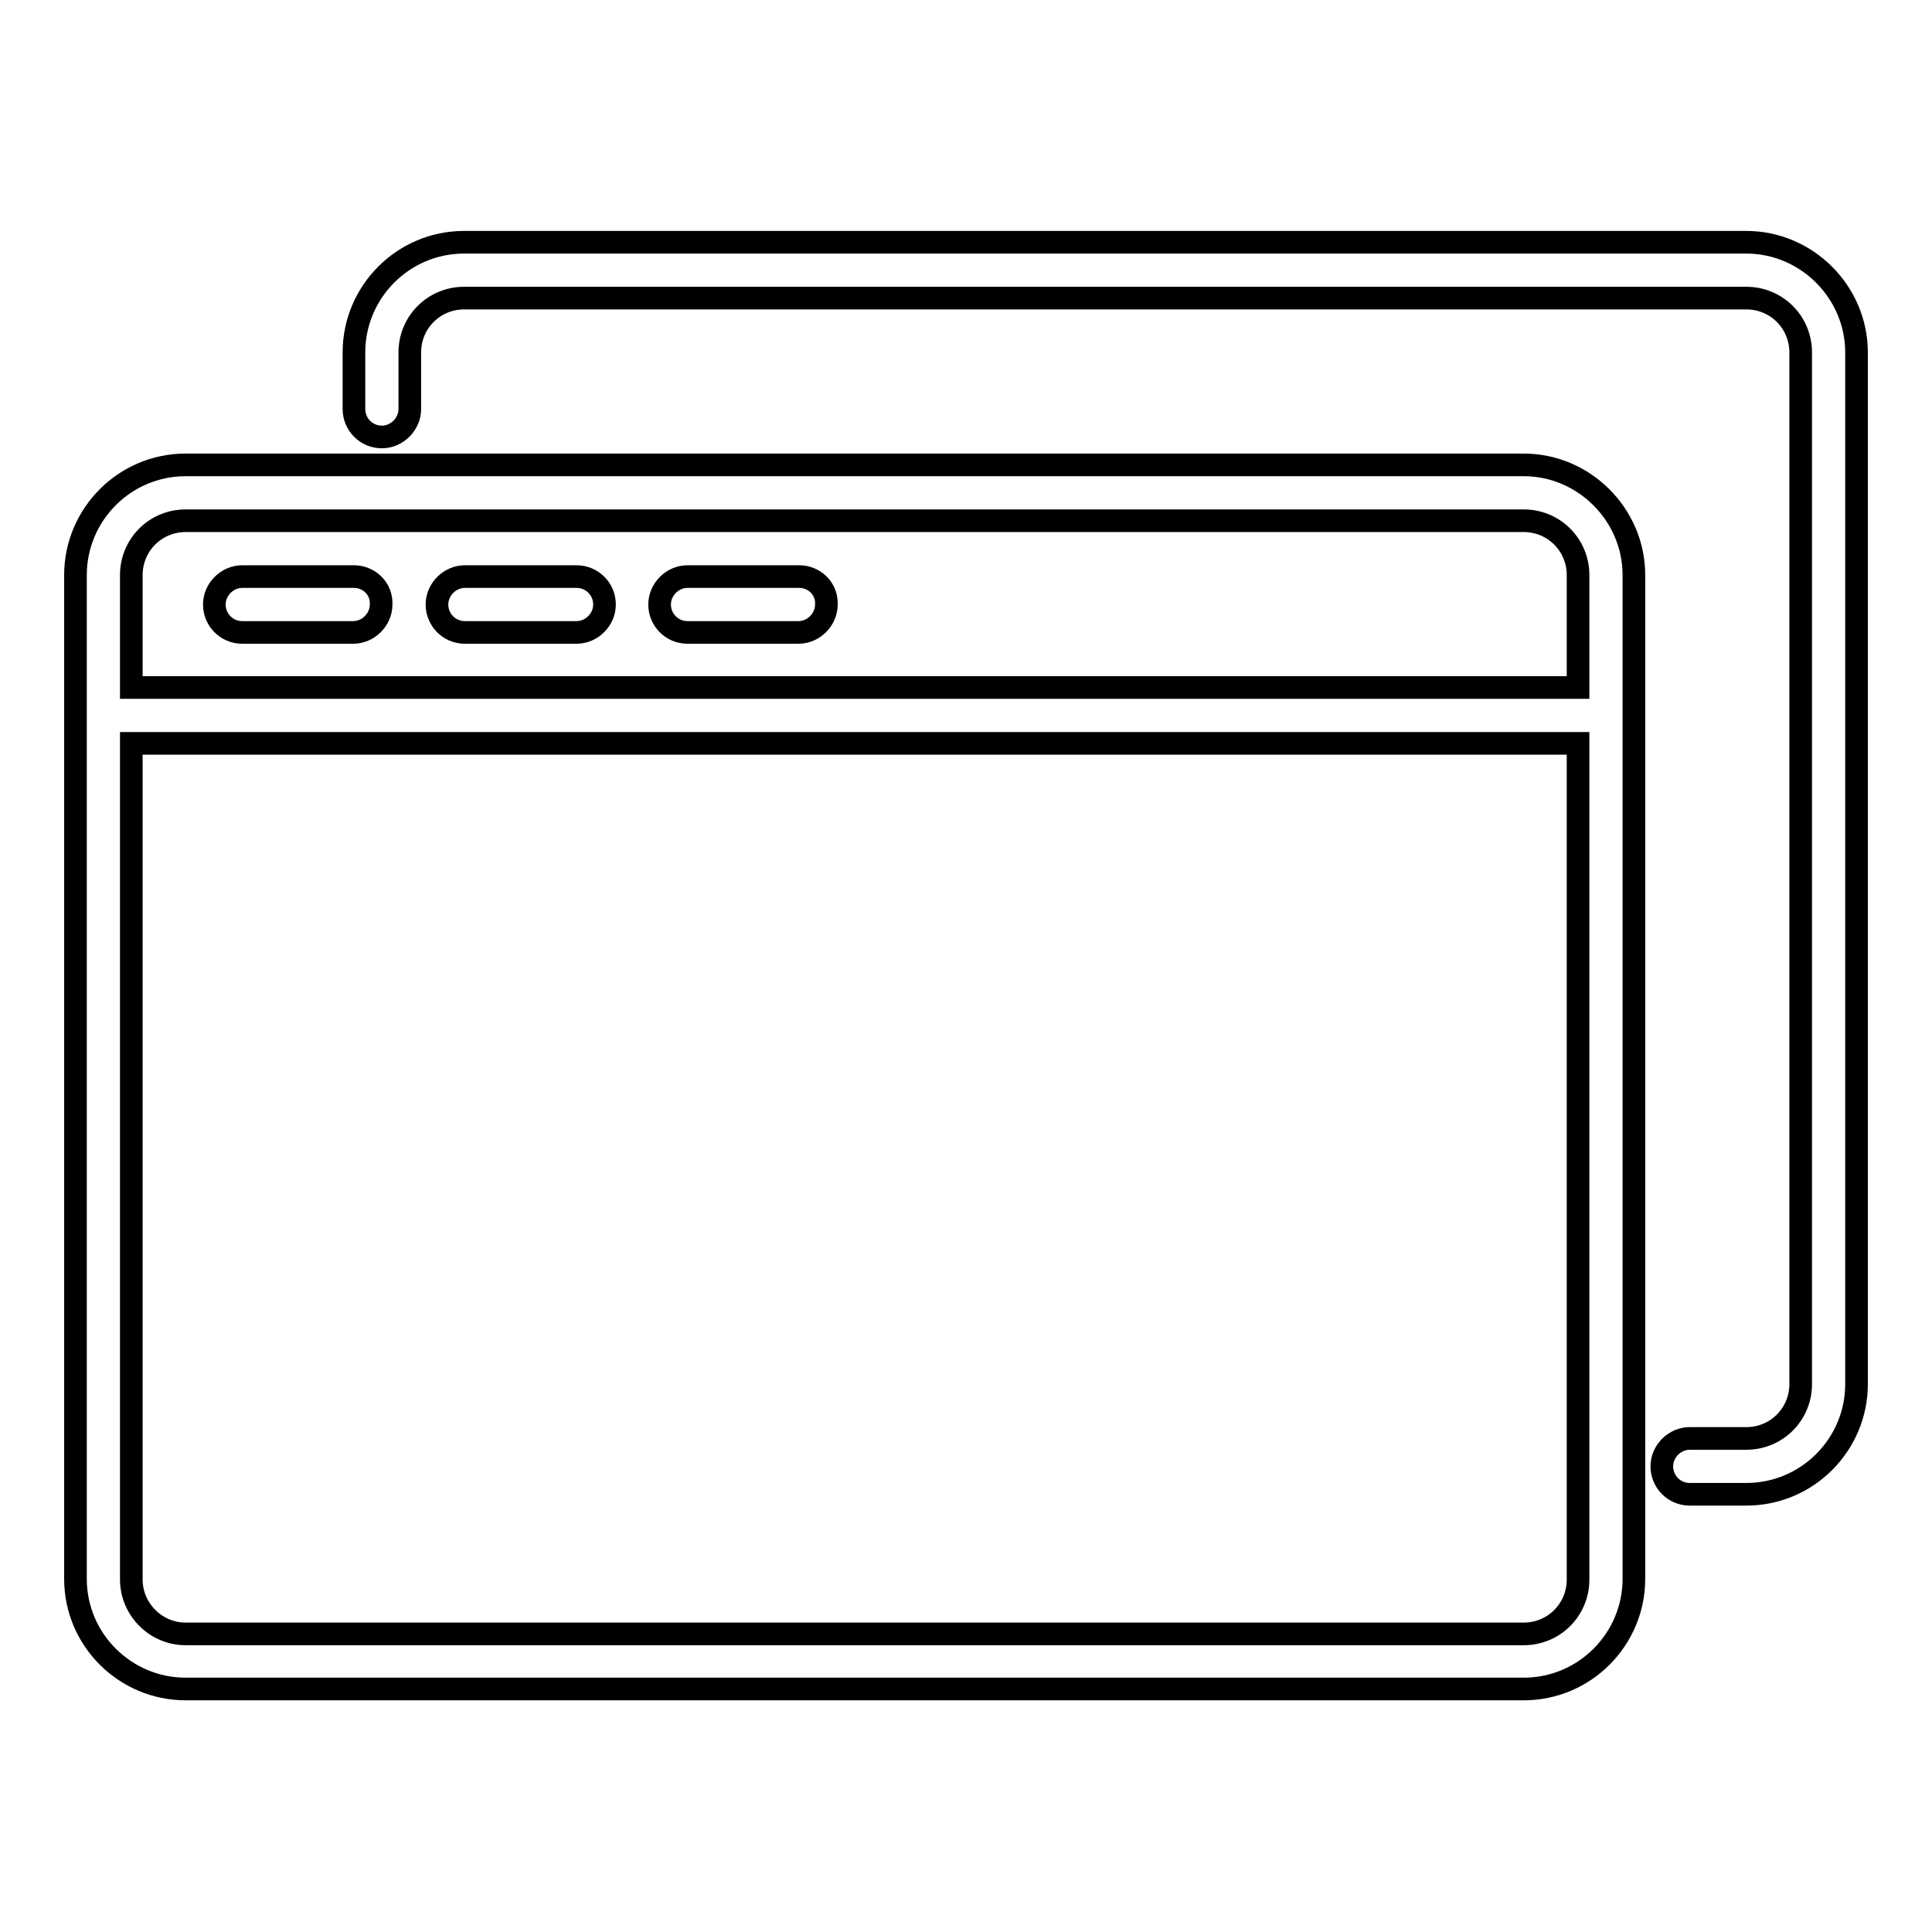 <?xml version="1.0" encoding="utf-8"?>
<!-- Svg Vector Icons : http://www.onlinewebfonts.com/icon -->
<!DOCTYPE svg PUBLIC "-//W3C//DTD SVG 1.1//EN" "http://www.w3.org/Graphics/SVG/1.1/DTD/svg11.dtd">
<svg version="1.1" xmlns="http://www.w3.org/2000/svg" xmlns:xlink="http://www.w3.org/1999/xlink" x="0px" y="0px" viewBox="0 0 256 256" enable-background="new 0 0 256 256" xml:space="preserve">
<g> <path stroke-width="3" fill-opacity="0" stroke="#000000"  d="M201.9,61.6H24.6c-8.1,0-14.6,6.6-14.6,14.6v133c0,8.1,6.6,14.6,14.6,14.6h177.3c8.1,0,14.6-6.6,14.6-14.6 v-133C216.5,68.2,209.9,61.6,201.9,61.6z M209.1,209.3c0,4-3.2,7.2-7.2,7.2H24.6c-4,0-7.2-3.3-7.2-7.2V98.5h191.7V209.3z  M209.1,91.1H17.4V76.2c0-4,3.2-7.2,7.2-7.2h177.3c4,0,7.2,3.2,7.2,7.2V91.1z M231.4,32.1H61.5c-8.1,0-14.6,6.6-14.6,14.6v7.5 c0,2,1.6,3.7,3.7,3.7c2,0,3.7-1.7,3.7-3.7v-7.5c0-4,3.2-7.2,7.2-7.2h169.9c4,0,7.2,3.2,7.2,7.2v136.7c0,4-3.2,7.2-7.2,7.2h-7.5 c-2,0-3.7,1.7-3.7,3.7c0,2,1.6,3.7,3.7,3.7h7.5c8.1,0,14.6-6.6,14.6-14.6V46.7C246,38.7,239.4,32.1,231.4,32.1z M46.9,76.4H32.1 c-2,0-3.7,1.7-3.7,3.7c0,2,1.6,3.7,3.7,3.7h14.7c2,0,3.7-1.7,3.7-3.7C50.6,78,48.9,76.4,46.9,76.4z M76.4,76.4H61.6 c-2,0-3.7,1.7-3.7,3.7c0,2,1.6,3.7,3.7,3.7h14.8c2,0,3.7-1.7,3.7-3.7C80.1,78,78.4,76.4,76.4,76.4z M105.9,76.4H91.1 c-2,0-3.7,1.7-3.7,3.7c0,2,1.6,3.7,3.7,3.7h14.7c2,0,3.7-1.7,3.7-3.7C109.6,78,107.9,76.4,105.9,76.4z"/></g>
</svg>